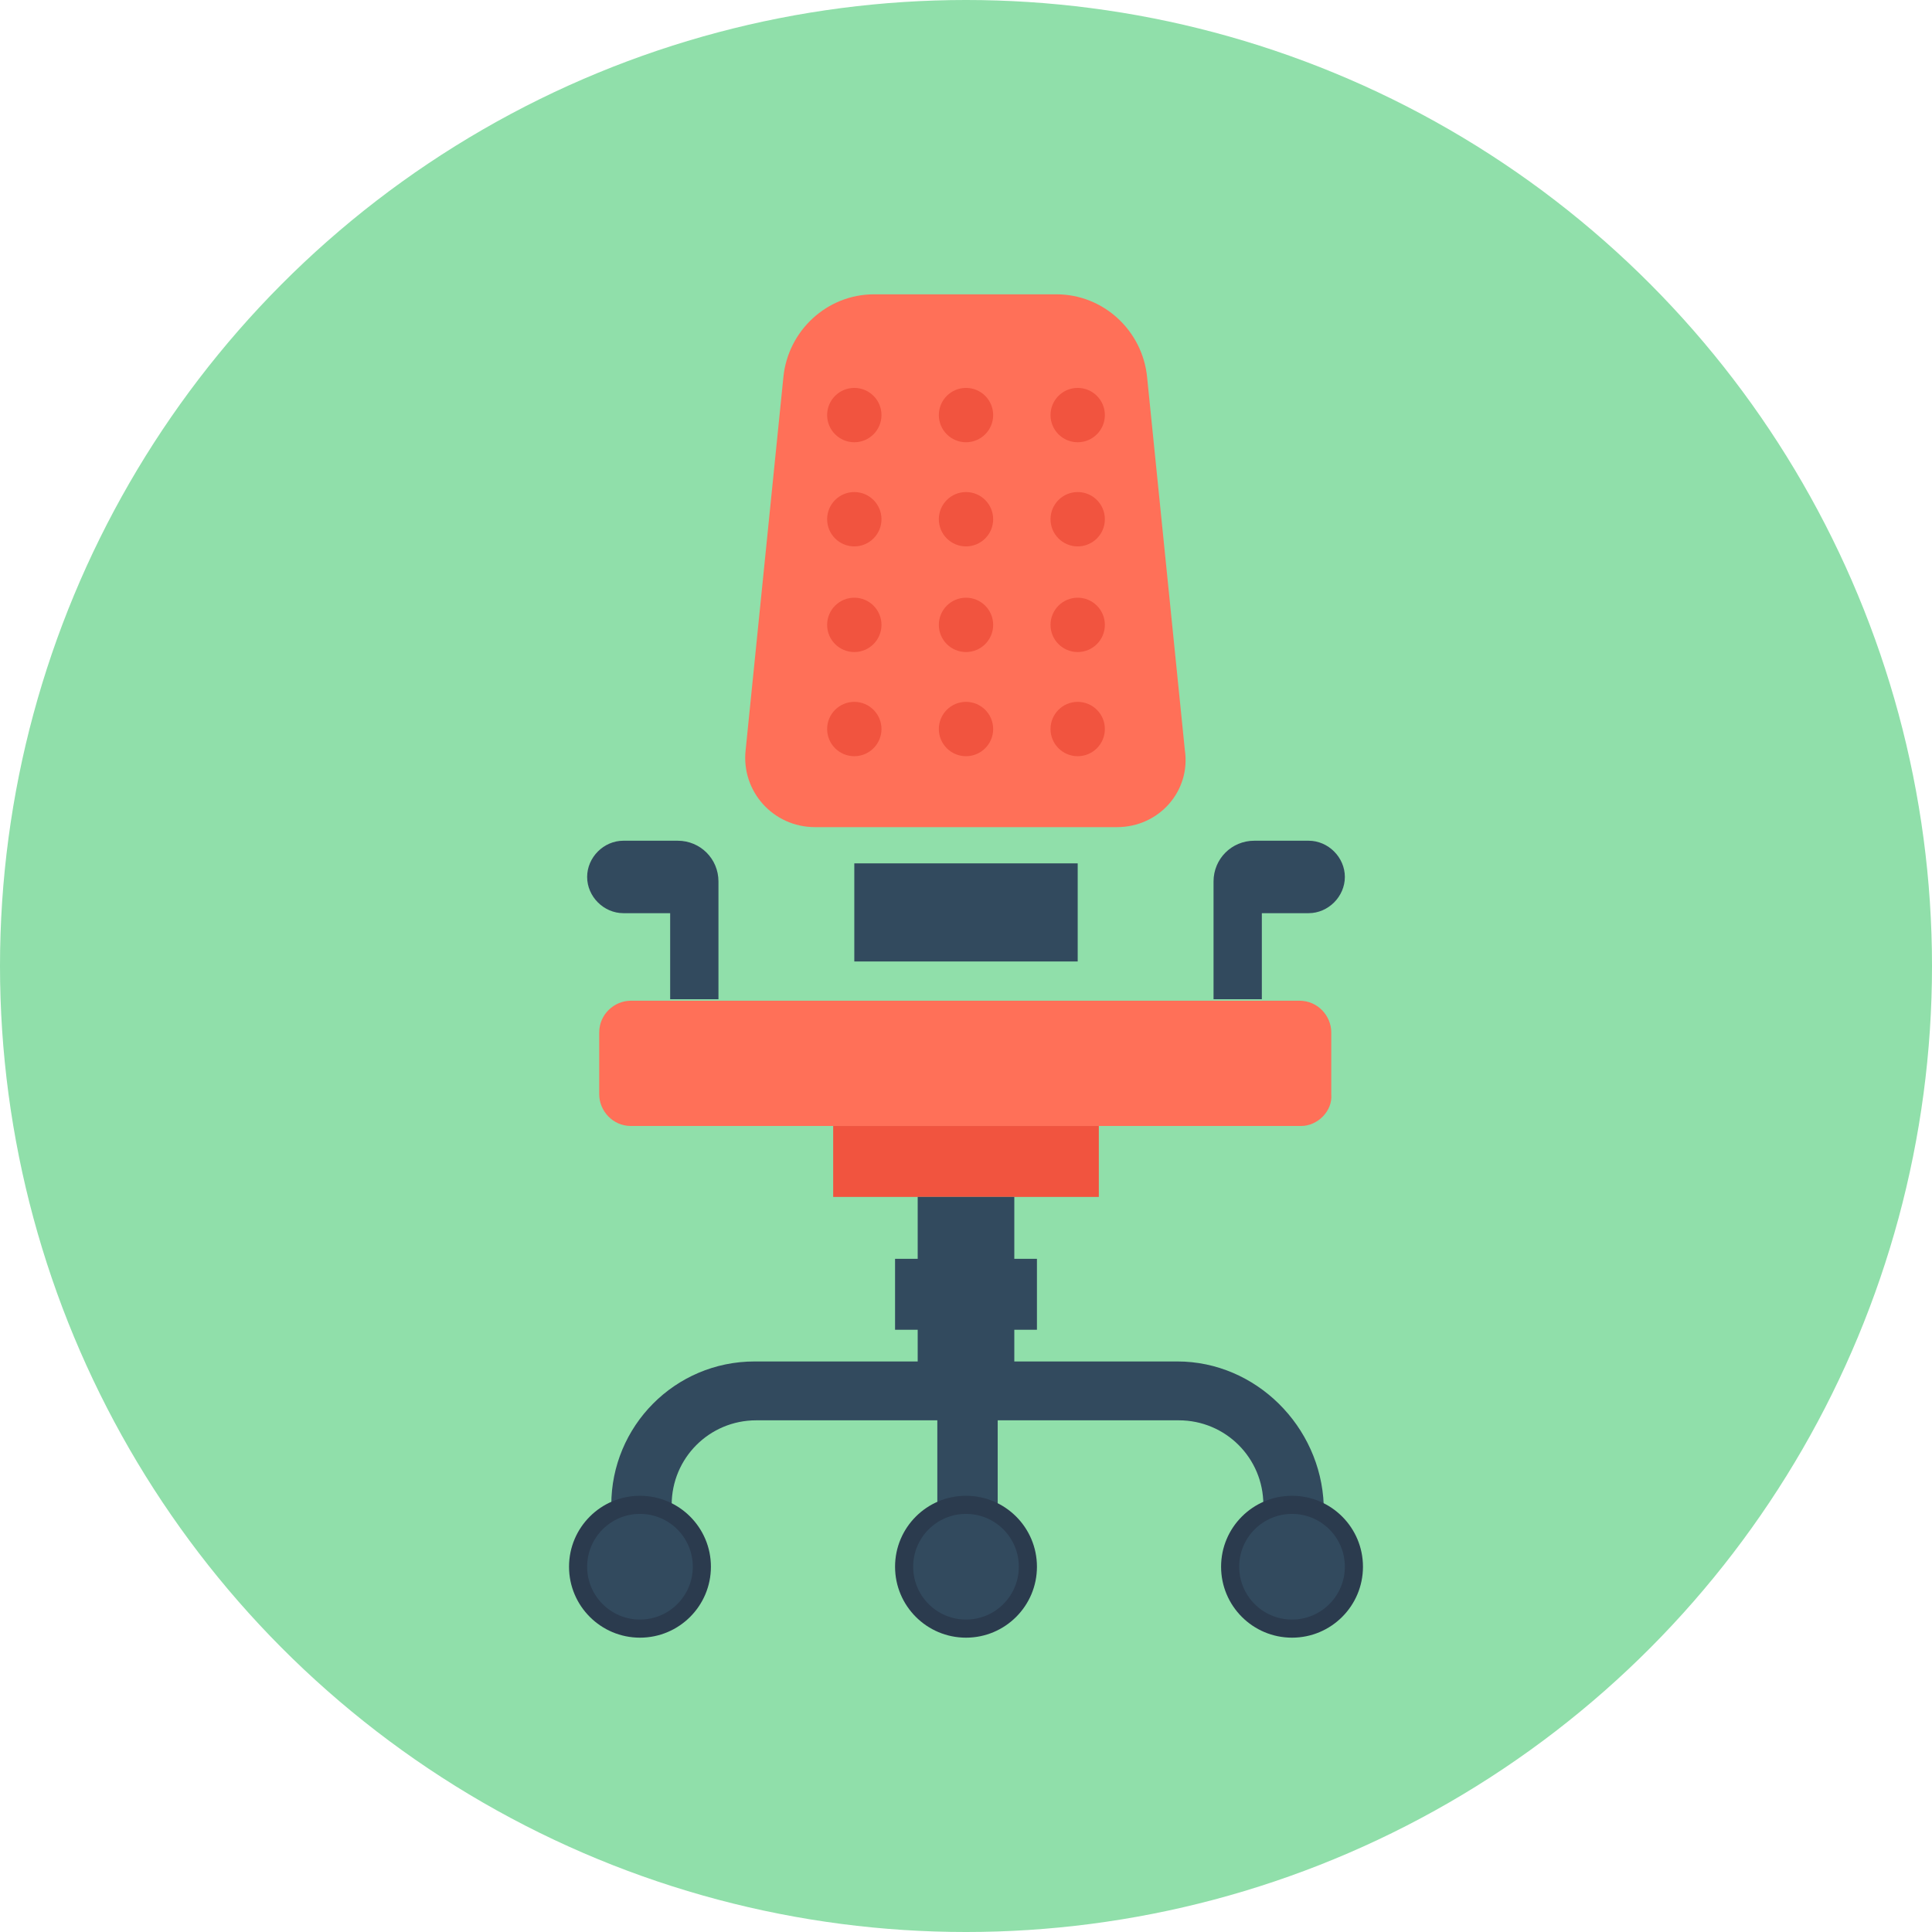 <?xml version="1.0" encoding="iso-8859-1"?>
<!-- Uploaded to: SVG Repo, www.svgrepo.com, Generator: SVG Repo Mixer Tools -->
<svg version="1.1" id="Layer_1" xmlns="http://www.w3.org/2000/svg" xmlns:xlink="http://www.w3.org/1999/xlink" 
	 viewBox="0 0 504.123 504.123" xml:space="preserve">
<circle style="fill:#90DFAA;" cx="252.062" cy="252.062" r="252.062"/>
<g>
	<path style="fill:#FF7058;" d="M291.446,215.828h-78.769c-11.028,0-19.298-9.452-18.117-20.086l9.846-97.28
		c1.182-12.209,11.422-21.662,23.631-21.662h47.655c12.209,0,22.449,9.452,23.631,21.662l9.846,97.28
		C310.745,206.375,302.474,215.828,291.446,215.828z"/>
	<path style="fill:#FF7058;" d="M339.495,293.809H164.628c-4.726,0-8.271-3.938-8.271-8.271v-16.148
		c0-4.726,3.938-8.271,8.271-8.271h174.474c4.726,0,8.271,3.938,8.271,8.271v16.148
		C347.766,289.871,343.828,293.809,339.495,293.809z"/>
</g>
<g>
	<path style="fill:#324A5E;" d="M162.658,219.372c-5.12,0-9.452,4.332-9.452,9.452l0,0c0,5.12,4.332,9.452,9.452,9.452h12.209
		v22.449h12.603v-30.72c0-5.908-4.726-10.634-10.634-10.634L162.658,219.372L162.658,219.372z"/>
	<path style="fill:#324A5E;" d="M341.465,219.372c5.12,0,9.452,4.332,9.452,9.452l0,0c0,5.12-4.332,9.452-9.452,9.452h-12.209
		v22.449h-12.603v-30.72c0-5.908,4.726-10.634,10.634-10.634L341.465,219.372L341.465,219.372z"/>
</g>
<g>
	<circle style="fill:#F1543F;" cx="222.917" cy="108.308" r="7.089"/>
	<circle style="fill:#F1543F;" cx="252.062" cy="108.308" r="7.089"/>
	<circle style="fill:#F1543F;" cx="281.206" cy="108.308" r="7.089"/>
	<circle style="fill:#F1543F;" cx="222.917" cy="135.483" r="7.089"/>
	<circle style="fill:#F1543F;" cx="252.062" cy="135.483" r="7.089"/>
	<circle style="fill:#F1543F;" cx="281.206" cy="135.483" r="7.089"/>
	<circle style="fill:#F1543F;" cx="222.917" cy="163.052" r="7.089"/>
	<circle style="fill:#F1543F;" cx="252.062" cy="163.052" r="7.089"/>
	<circle style="fill:#F1543F;" cx="281.206" cy="163.052" r="7.089"/>
	<circle style="fill:#F1543F;" cx="222.917" cy="190.228" r="7.089"/>
	<circle style="fill:#F1543F;" cx="252.062" cy="190.228" r="7.089"/>
	<circle style="fill:#F1543F;" cx="281.206" cy="190.228" r="7.089"/>
	<rect x="217.403" y="293.809" style="fill:#F1543F;" width="69.317" height="18.511"/>
</g>
<g>
	<polygon style="fill:#324A5E;" points="270.572,328.468 264.665,328.468 264.665,312.32 239.458,312.32 239.458,328.468 
		233.551,328.468 233.551,346.978 239.458,346.978 239.458,363.126 264.665,363.126 264.665,346.978 270.572,346.978 	"/>
	<path style="fill:#324A5E;" d="M307.2,355.249H196.923c-20.874,0-37.415,16.935-37.415,37.415h15.754
		c0-12.209,9.846-22.055,22.055-22.055h47.262v28.357h15.754v-28.357h47.262c12.209,0,22.055,9.846,22.055,22.055h15.754
		C344.615,372.185,327.68,355.249,307.2,355.249z"/>
	<rect x="222.917" y="225.28" style="fill:#324A5E;" width="58.289" height="25.6"/>
</g>
<circle style="fill:#2B3B4E;" cx="166.991" cy="408.812" r="18.511"/>
<circle style="fill:#324A5E;" cx="166.991" cy="408.812" r="13.785"/>
<circle style="fill:#2B3B4E;" cx="252.062" cy="408.812" r="18.511"/>
<circle style="fill:#324A5E;" cx="252.062" cy="408.812" r="13.785"/>
<circle style="fill:#2B3B4E;" cx="337.132" cy="408.812" r="18.511"/>
<circle style="fill:#324A5E;" cx="337.132" cy="408.812" r="13.785"/>
</svg>